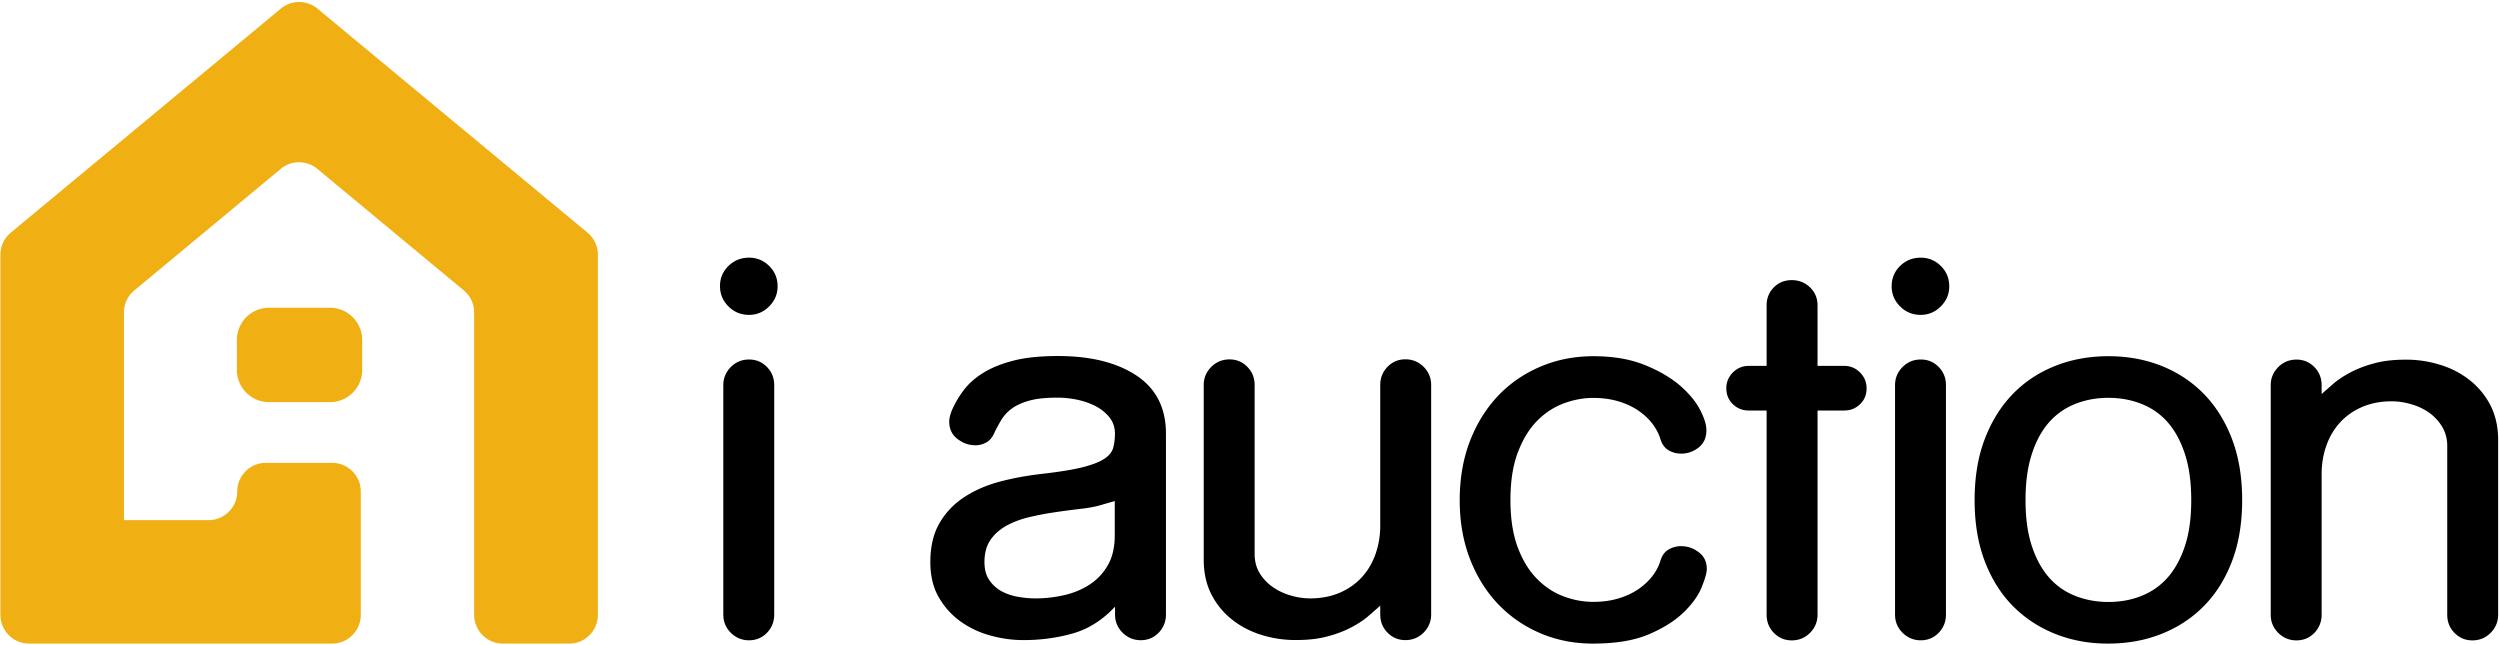 <?xml version="1.0" encoding="UTF-8" standalone="no"?>
<svg
   width="892"
   height="230"
   fill="none"
   version="1.1"
   id="svg8"
   sodipodi:docname="logo.svg"
   inkscape:version="1.2.2 (b0a8486541, 2022-12-01)"
   xmlns:inkscape="http://www.inkscape.org/namespaces/inkscape"
   xmlns:sodipodi="http://sodipodi.sourceforge.net/DTD/sodipodi-0.dtd"
   xmlns="http://www.w3.org/2000/svg"
   xmlns:svg="http://www.w3.org/2000/svg">
  <defs
     id="defs12" />
  <sodipodi:namedview
     id="namedview10"
     pagecolor="#ffffff"
     bordercolor="#666666"
     borderopacity="1.0"
     inkscape:showpageshadow="2"
     inkscape:pageopacity="0.0"
     inkscape:pagecheckerboard="0"
     inkscape:deskcolor="#d1d1d1"
     showgrid="false"
     inkscape:zoom="1.8251121"
     inkscape:cx="326.82924"
     inkscape:cy="115.06143"
     inkscape:window-width="3840"
     inkscape:window-height="2080"
     inkscape:window-x="0"
     inkscape:window-y="43"
     inkscape:window-maximized="1"
     inkscape:current-layer="svg8" />
  <path
     d="M44.19 185.586h30.235c5.63 0 10.223-4.592 10.223-10.223 0-5.631 4.592-10.223 10.223-10.223h23.631c5.631 0 10.223 4.592 10.223 10.223v44.043c0 5.631-4.592 10.223-10.223 10.223H10.371c-5.631 0-10.224-4.592-10.224-10.223V90.896c0-3.05 1.341-5.933 3.688-7.877l4.323-3.587 84.534-70.12 7.508-6.235a10.222 10.222 0 0 1 13.073 0l7.508 6.235 84.534 70.12 4.324 3.587a10.207 10.207 0 0 1 3.687 7.877v128.51c0 5.631-4.592 10.223-10.223 10.223h-23.698c-5.631 0-10.223-4.592-10.223-10.223V111.51c0-3.05-1.341-5.933-3.687-7.877L113.239 60.26a10.22 10.22 0 0 0-13.072 0l-52.256 43.373a10.207 10.207 0 0 0-3.687 7.877v74.076h-.033Z"
     fill="#F0AF13"
     id="path2" />
  <path
     d="M117.73 143.486H96.01c-6.335 0-11.496-5.161-11.496-11.496v-10.693c0-6.335 5.162-11.497 11.496-11.497h21.72c6.335 0 11.497 5.162 11.497 11.497v10.693a11.472 11.472 0 0 1-11.497 11.496Z"
     fill="#F0AF13"
     id="path4" />
  <path
     d="M259.917 94.885c2.011-1.945 4.458-2.95 7.34-2.95 2.782 0 5.162.972 7.173 2.95 2.011 1.977 3.017 4.39 3.017 7.273 0 2.782-1.006 5.162-3.017 7.173s-4.424 3.017-7.173 3.017c-2.882 0-5.329-1.006-7.34-3.017s-3.017-4.424-3.017-7.173c-.033-2.883 1.006-5.296 3.017-7.273Zm16.324 124.387c0 2.548-.872 4.693-2.581 6.503-1.743 1.776-3.855 2.681-6.403 2.681-2.547 0-4.692-.905-6.502-2.681-1.777-1.777-2.682-3.955-2.682-6.503v-81.819c0-2.547.905-4.692 2.682-6.502 1.776-1.777 3.955-2.682 6.502-2.682 2.548 0 4.66.905 6.403 2.682 1.742 1.776 2.581 3.955 2.581 6.502v81.819ZM351.758 157.933a7.86 7.86 0 0 1-3.721.939c-2.313 0-4.424-.738-6.402-2.246-1.978-1.509-2.949-3.587-2.949-6.235 0-1.039.301-2.312.871-3.821a35.765 35.765 0 0 1 4.156-7.173c1.743-2.346 4.056-4.458 7.006-6.301 2.949-1.844 6.569-3.319 10.893-4.425 4.324-1.106 9.587-1.642 15.821-1.642 11.765 0 21.117 2.346 28.122 7.005 6.972 4.659 10.458 11.564 10.458 20.681v64.524c0 2.547-.872 4.692-2.581 6.502-1.743 1.777-3.855 2.682-6.402 2.682s-4.693-.905-6.503-2.682c-1.776-1.776-2.681-3.955-2.681-6.502v-2.783c-4.391 4.727-9.385 7.911-14.949 9.52-5.598 1.609-11.497 2.413-17.732 2.413-3.921 0-7.877-.536-11.832-1.642-3.989-1.106-7.541-2.782-10.726-5.095-3.184-2.313-5.731-5.195-7.709-8.648-1.978-3.452-2.95-7.609-2.95-12.469 0-5.53 1.106-10.189 3.285-13.91 2.179-3.754 5.128-6.838 8.815-9.251 3.688-2.413 7.911-4.257 12.704-5.531 4.793-1.273 9.821-2.178 15.15-2.782 6.101-.704 10.894-1.475 14.346-2.346 3.453-.872 6.067-1.877 7.777-3.017 1.743-1.139 2.782-2.48 3.184-3.988.402-1.509.603-3.185.603-5.028 0-2.179-.636-4.089-1.91-5.698s-2.883-2.95-4.827-3.989c-1.978-1.039-4.156-1.81-6.569-2.346-2.414-.503-4.794-.771-7.106-.771-4.157 0-7.509.335-10.023 1.039-2.547.704-4.625 1.609-6.234 2.782a13.877 13.877 0 0 0-3.888 4.156 51.482 51.482 0 0 0-2.682 5.028c-.67 1.408-1.609 2.447-2.815 3.05Zm41.764 22.055c-2.179.704-4.76 1.207-7.709 1.542-2.95.335-6 .738-9.184 1.207a110.218 110.218 0 0 0-9.252 1.743c-3.016.704-5.698 1.709-8.145 3.016-2.413 1.341-4.357 3.017-5.798 5.095-1.442 2.078-2.179 4.726-2.179 7.944 0 2.548.536 4.659 1.642 6.302 1.106 1.676 2.514 2.983 4.224 3.988 1.743.972 3.687 1.676 5.866 2.079a36.3 36.3 0 0 0 6.569.603c3.352 0 6.67-.369 10.022-1.14 3.352-.737 6.369-1.977 9.084-3.72s4.894-4.023 6.569-6.905c1.676-2.883 2.514-6.469 2.514-10.726v-12.234l-4.223 1.206ZM450.337 226.613c-3.989-1.207-7.508-3.017-10.626-5.464-3.117-2.413-5.597-5.43-7.441-8.983-1.843-3.586-2.782-7.709-2.782-12.469V137.42c0-2.548.905-4.693 2.682-6.503 1.776-1.776 3.955-2.681 6.502-2.681 2.548 0 4.659.905 6.402 2.681 1.743 1.777 2.581 3.955 2.581 6.503v60.199c0 2.648.604 4.961 1.81 6.905a16.348 16.348 0 0 0 4.659 4.927c1.911 1.341 4.023 2.346 6.403 3.017a24.298 24.298 0 0 0 7.005 1.039c3.821 0 7.273-.67 10.391-1.978 3.117-1.34 5.731-3.15 7.877-5.463 2.145-2.313 3.787-5.028 4.927-8.212 1.139-3.185 1.743-6.603 1.743-10.291v-50.177c0-2.547.871-4.692 2.581-6.502 1.743-1.777 3.854-2.682 6.402-2.682 2.547 0 4.692.905 6.502 2.682 1.777 1.776 2.682 3.955 2.682 6.502v81.819c0 2.548-.905 4.693-2.682 6.503-1.776 1.776-3.955 2.681-6.502 2.681-2.548 0-4.659-.905-6.402-2.681-1.743-1.777-2.581-3.955-2.581-6.503v-3.117c-1.14 1.039-2.581 2.279-4.224 3.72-1.675 1.442-3.72 2.782-6.134 4.056-2.413 1.274-5.228 2.346-8.379 3.184-3.184.872-6.838 1.308-10.994 1.308a40.378 40.378 0 0 1-12.402-1.743ZM549.618 225.942c-5.833-2.48-10.86-5.966-15.151-10.458-4.257-4.491-7.608-9.887-10.022-16.155-2.413-6.268-3.62-13.24-3.62-20.849 0-7.709 1.207-14.715 3.62-21.016 2.414-6.268 5.765-11.665 10.022-16.19 4.257-4.491 9.318-7.977 15.151-10.458 5.832-2.48 12.133-3.72 18.938-3.72 6.904 0 12.904 1.006 17.999 3.017 5.062 2.011 9.251 4.424 12.536 7.173 3.285 2.782 5.732 5.664 7.341 8.647 1.609 3.017 2.413 5.531 2.413 7.609 0 2.648-.938 4.693-2.782 6.134-1.843 1.441-3.922 2.179-6.234 2.179a8.768 8.768 0 0 1-4.492-1.207c-1.374-.804-2.38-2.179-2.95-4.156-.569-1.844-1.541-3.62-2.849-5.363-1.34-1.743-3.016-3.285-5.027-4.659-2.012-1.375-4.391-2.481-7.106-3.285-2.715-.805-5.665-1.207-8.916-1.207-3.587 0-7.106.671-10.626 1.978-3.519 1.341-6.703 3.419-9.519 6.301-2.816 2.883-5.095 6.67-6.838 11.33-1.743 4.659-2.581 10.29-2.581 16.859 0 6.57.872 12.168 2.581 16.793 1.743 4.626 3.989 8.346 6.838 11.229 2.816 2.883 6 4.994 9.519 6.301 3.52 1.341 7.073 1.978 10.626 1.978 3.218 0 6.201-.402 8.916-1.207 2.715-.804 5.061-1.91 7.106-3.284 2.011-1.375 3.687-2.95 5.027-4.659 1.341-1.743 2.28-3.52 2.849-5.363.57-1.945 1.542-3.352 2.95-4.157a8.768 8.768 0 0 1 4.492-1.206c2.312 0 4.424.737 6.301 2.178 1.911 1.442 2.849 3.419 2.849 5.967 0 1.273-.57 3.385-1.743 6.301-1.139 2.95-3.218 5.899-6.234 8.916-3.017 2.983-7.106 5.665-12.369 7.944-5.262 2.313-11.966 3.452-20.144 3.452-6.704.034-13.039-1.206-18.871-3.687ZM648.499 130.548h9.519c2.179 0 4.056.771 5.631 2.347 1.542 1.542 2.346 3.419 2.346 5.631 0 2.313-.771 4.223-2.346 5.698-1.542 1.508-3.419 2.246-5.631 2.246h-9.519v72.836c0 2.547-.905 4.692-2.682 6.502-1.776 1.777-3.955 2.682-6.502 2.682-2.548 0-4.66-.905-6.403-2.682-1.743-1.776-2.58-3.955-2.58-6.502V146.47h-6.402c-2.179 0-4.056-.738-5.632-2.246-1.541-1.508-2.346-3.385-2.346-5.698 0-2.179.771-4.056 2.346-5.631 1.542-1.542 3.419-2.347 5.632-2.347h6.402v-21.619c0-2.547.871-4.659 2.58-6.402 1.743-1.743 3.855-2.581 6.403-2.581 2.547 0 4.692.871 6.502 2.581 1.777 1.743 2.682 3.855 2.682 6.402v21.619ZM677.961 94.885c2.011-1.945 4.458-2.95 7.341-2.95 2.782 0 5.161.972 7.173 2.95 2.011 1.977 3.016 4.39 3.016 7.273 0 2.782-1.005 5.162-3.016 7.173-2.012 2.011-4.425 3.017-7.173 3.017-2.883 0-5.33-1.006-7.341-3.017s-3.017-4.424-3.017-7.173c0-2.883 1.006-5.296 3.017-7.273Zm16.357 124.387c0 2.548-.872 4.693-2.581 6.503-1.743 1.776-3.854 2.681-6.402 2.681-2.547 0-4.693-.905-6.503-2.681-1.776-1.777-2.681-3.955-2.681-6.503v-81.819c0-2.547.905-4.692 2.681-6.502 1.777-1.777 3.956-2.682 6.503-2.682 2.548 0 4.659.905 6.402 2.682 1.743 1.776 2.581 3.955 2.581 6.502v81.819ZM733.333 226.177c-5.832-2.313-10.859-5.631-15.15-9.955-4.257-4.324-7.609-9.653-10.022-15.988-2.413-6.335-3.62-13.609-3.62-21.788 0-8.178 1.207-15.452 3.62-21.787 2.413-6.335 5.765-11.698 10.022-16.089 4.257-4.391 9.318-7.709 15.15-10.022 5.833-2.312 12.134-3.452 18.938-3.452 6.805 0 13.106 1.14 18.938 3.452 5.833 2.313 10.861 5.665 15.151 10.022 4.257 4.391 7.609 9.754 10.022 16.089 2.413 6.335 3.62 13.609 3.62 21.787 0 8.179-1.207 15.453-3.62 21.788-2.413 6.335-5.765 11.664-10.022 15.988-4.257 4.324-9.318 7.642-15.151 9.955-5.832 2.313-12.133 3.452-18.938 3.452-6.804.034-13.139-1.139-18.938-3.452Zm46.256-64.155c-1.508-4.625-3.553-8.379-6.134-11.329-2.581-2.95-5.698-5.128-9.351-6.57-3.62-1.441-7.576-2.178-11.833-2.178-4.256 0-8.212.737-11.832 2.178a24.363 24.363 0 0 0-9.351 6.57c-2.581 2.95-4.659 6.704-6.134 11.329-1.509 4.626-2.246 10.089-2.246 16.424 0 6.335.737 11.799 2.246 16.358 1.508 4.558 3.553 8.312 6.134 11.228 2.581 2.95 5.698 5.129 9.351 6.57 3.62 1.441 7.576 2.179 11.832 2.179 4.257 0 8.213-.704 11.833-2.179a24.352 24.352 0 0 0 9.351-6.57c2.581-2.949 4.626-6.67 6.134-11.228 1.508-4.559 2.246-9.989 2.246-16.358 0-6.335-.738-11.832-2.246-16.424ZM870.492 130.113c3.989 1.206 7.508 3.016 10.626 5.463a27.218 27.218 0 0 1 7.441 8.983c1.843 3.587 2.782 7.743 2.782 12.469v62.278c0 2.547-.905 4.692-2.682 6.502-1.776 1.777-3.955 2.682-6.502 2.682-2.548 0-4.659-.905-6.402-2.682-1.743-1.776-2.581-3.955-2.581-6.502v-60.2c0-2.547-.603-4.827-1.81-6.838a16.704 16.704 0 0 0-4.659-5.027c-1.911-1.341-4.022-2.347-6.402-3.017-2.38-.704-4.693-1.039-7.006-1.039-3.821 0-7.273.67-10.391 1.977-3.117 1.341-5.731 3.151-7.876 5.464-2.146 2.313-3.788 5.061-4.928 8.212-1.139 3.184-1.743 6.603-1.743 10.29v50.178c0 2.547-.871 4.692-2.58 6.502-1.743 1.777-3.855 2.682-6.403 2.682-2.547 0-4.692-.905-6.502-2.682-1.777-1.776-2.682-3.955-2.682-6.502v-81.819c0-2.548.905-4.693 2.682-6.503 1.776-1.776 3.955-2.681 6.502-2.681 2.548 0 4.66.905 6.403 2.681 1.743 1.777 2.58 3.955 2.58 6.503v3.117c1.14-1.039 2.581-2.279 4.224-3.721 1.676-1.441 3.72-2.782 6.134-4.055 2.413-1.274 5.228-2.347 8.379-3.185 3.185-.871 6.838-1.307 10.994-1.307 4.291-.067 8.414.57 12.402 1.777Z"
     fill="#fff"
     id="path6"
     style="fill:#000000;fill-opacity:1" />
</svg>

